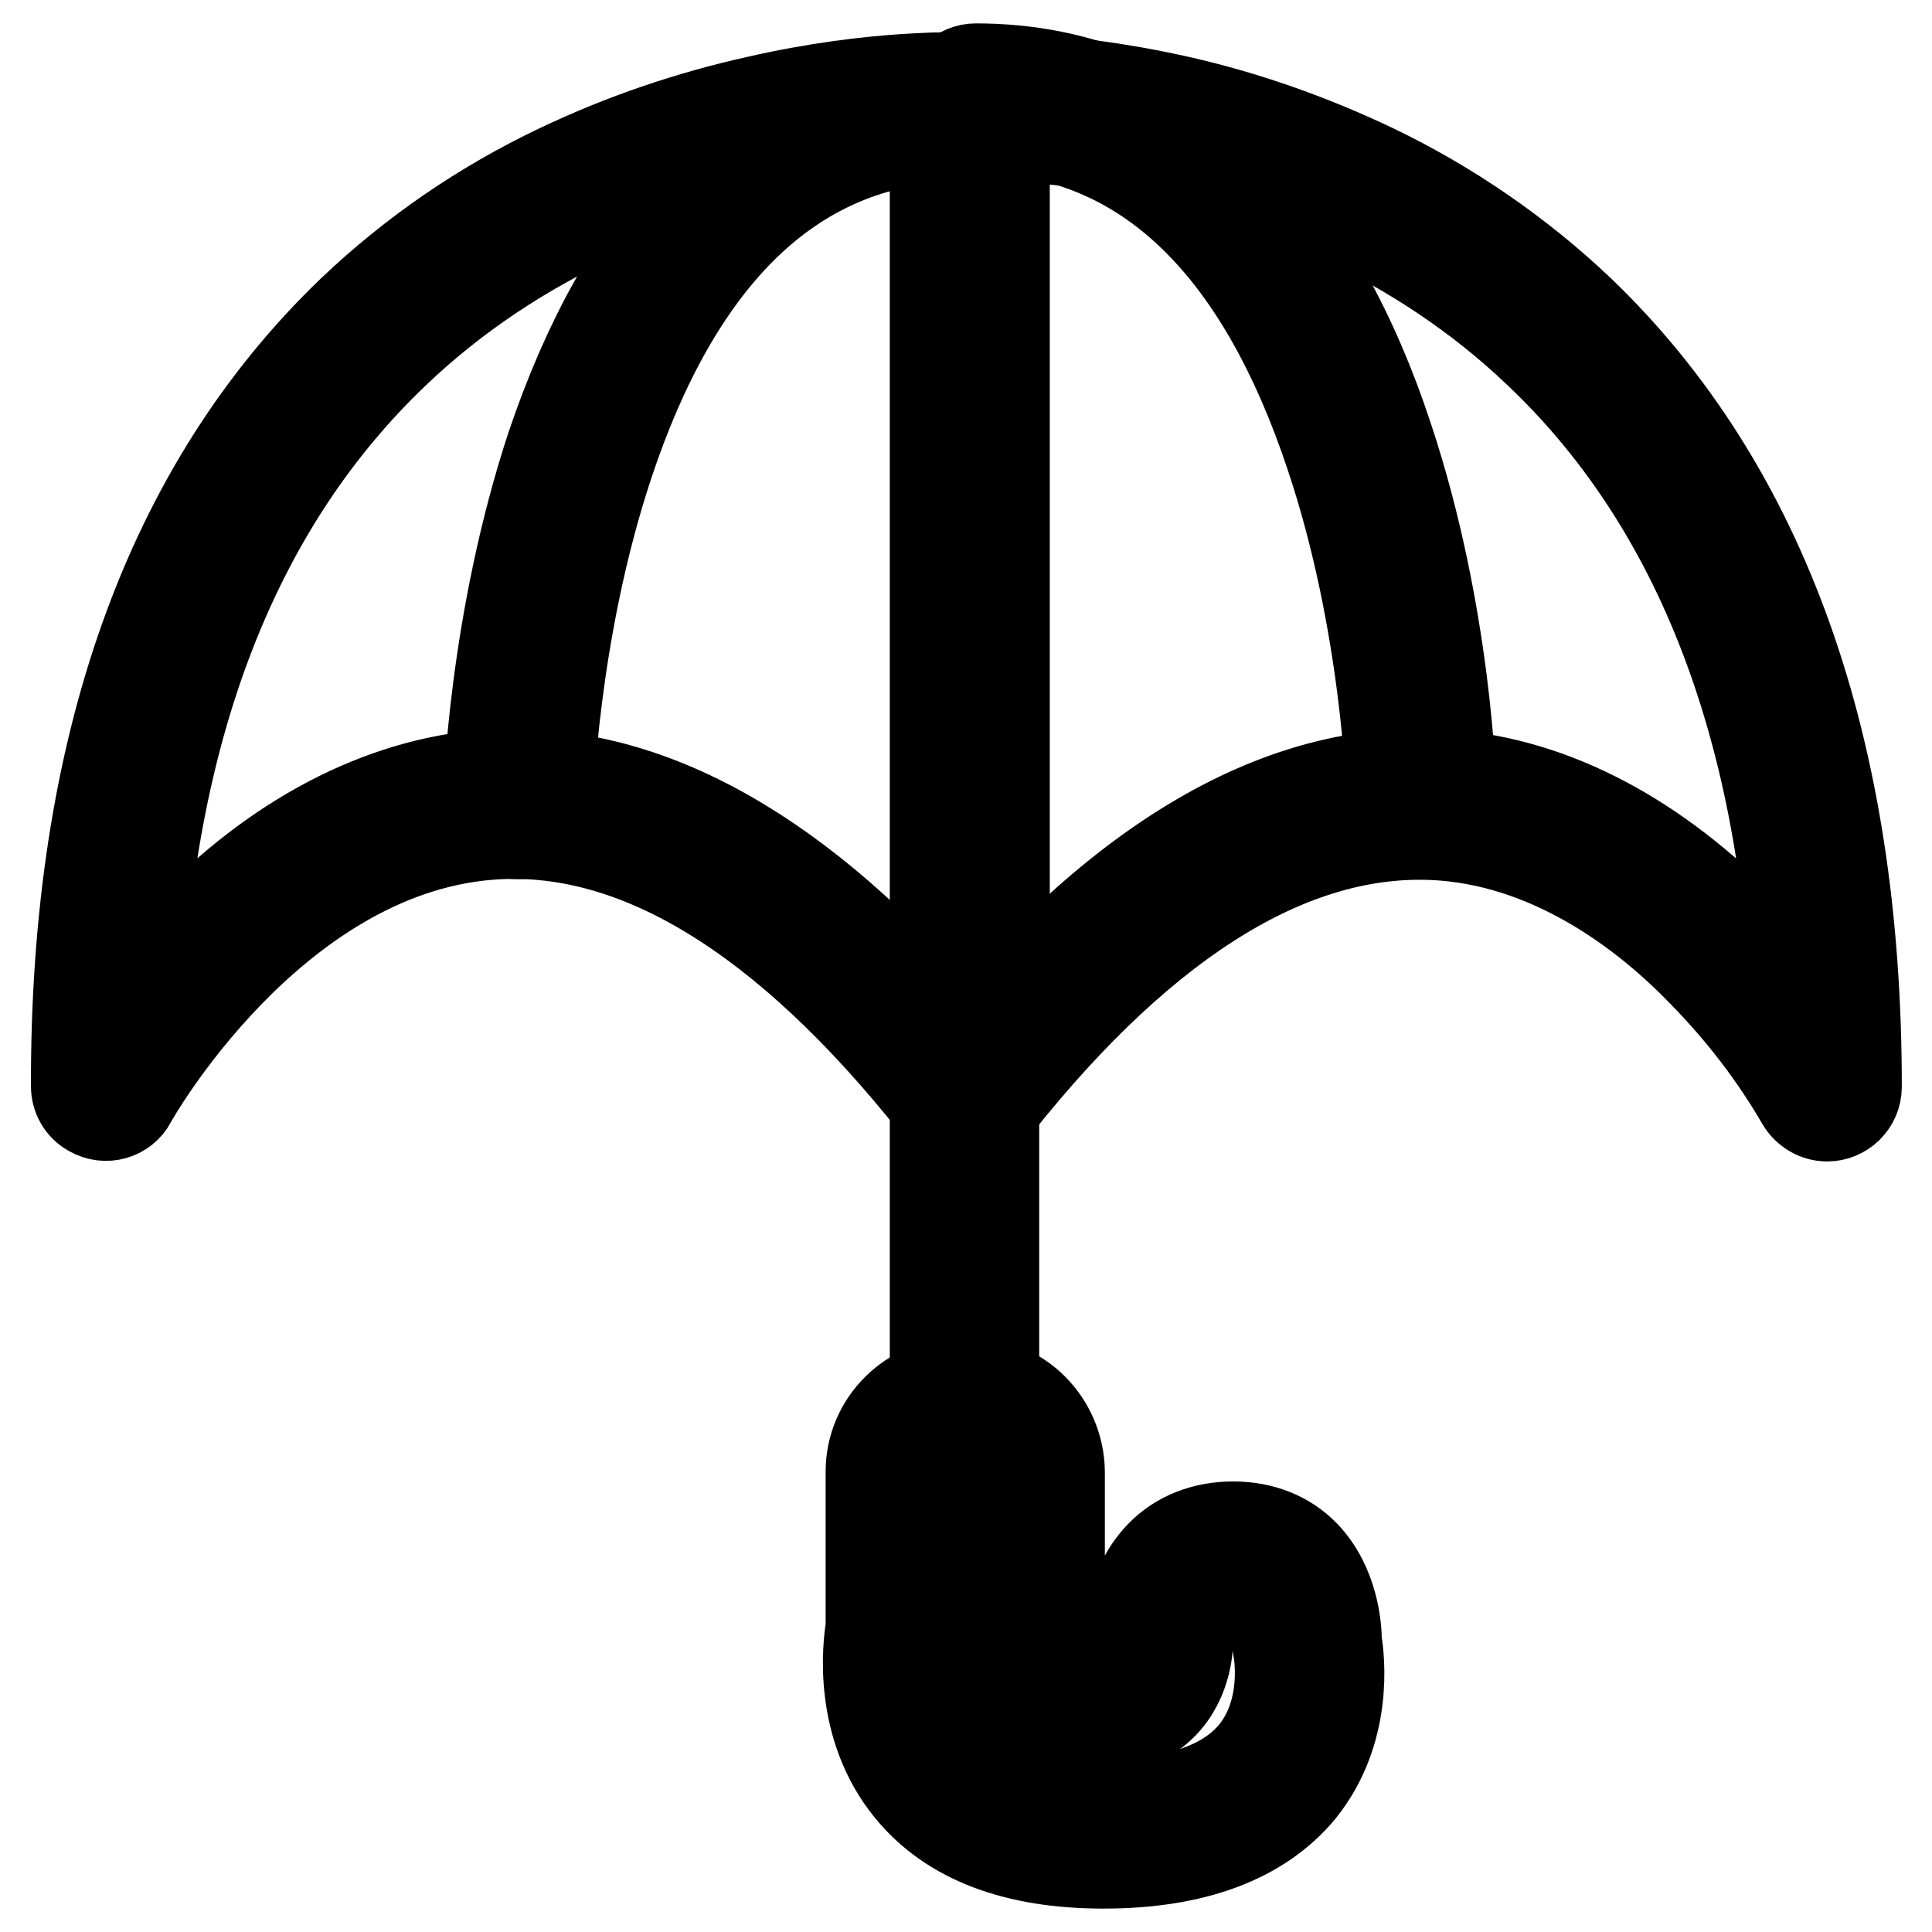 <?xml version="1.0" encoding="utf-8"?>
<!-- Svg Vector Icons : http://www.onlinewebfonts.com/icon -->
<!DOCTYPE svg PUBLIC "-//W3C//DTD SVG 1.1//EN" "http://www.w3.org/Graphics/SVG/1.1/DTD/svg11.dtd">
<svg version="1.1" xmlns="http://www.w3.org/2000/svg" xmlns:xlink="http://www.w3.org/1999/xlink" x="0px" y="0px" viewBox="0 0 256 256" enable-background="new 0 0 256 256" xml:space="preserve">
<g> <path stroke-width="12" fill-opacity="0" stroke="#000000"  d="M127.8,14.2c0,0-113.9-5.3-113.9,129.8c0,0,46.6-84.8,113.9,0.9v0.5l0.2-0.3l0.2,0.3v-0.5 c67.2-85.7,113.9-0.9,113.9-0.9c0-135-113.9-129.8-113.9-129.8"/> <path stroke-width="12" fill-opacity="0" stroke="#000000"  d="M127.8,149.3c-1.8,0-3.3-1.2-3.8-2.9c-20.1-25.3-40.1-37.4-59.3-35.8c-28.9,2.4-47.2,34.9-47.3,35.2 c-1,1.9-3.4,2.6-5.3,1.5c-1.3-0.7-2-2-2-3.4C10,99,22.4,64.5,46.7,41.2c8.1-7.7,17.3-14,27.4-18.8c8.4-4,17.2-7,26.2-9 c15.7-3.6,27.2-3.1,27.7-3.1h0.1c0.5,0,11.9-0.5,27.7,3c9,2,17.8,5.1,26.2,9.1c10,4.8,19.3,11.2,27.3,18.8 C233.6,64.5,246,99.1,246,144c0,2.2-1.8,3.9-3.9,3.9c-1.4,0-2.7-0.8-3.4-2c-3.6-6.2-8-11.9-13-17c-7.4-7.7-19.5-17-34.4-18.2 c-19.2-1.5-39.2,10.5-59.3,35.8c-0.5,1.8-2.1,3-4,2.9L127.8,149.3z M68.1,102.6c20,0,40.1,12.2,60,36.2 c21.1-25.7,42.7-37.8,64-36.1c13.8,1.1,27.4,8.3,39.5,20.8c2.4,2.5,4.5,5,6.3,7.2c-2.2-36.3-13.5-64.5-33.9-83.9 c-16.5-15.8-36.1-22.8-49.6-25.9c-14.8-3.4-25.8-2.9-25.9-2.9c-0.1,0-0.3,0-0.4,0h-0.4c-0.3,0-11.2-0.4-25.9,2.9 c-13.5,3.1-33.1,10.1-49.6,25.9c-20.4,19.5-31.7,47.6-33.9,83.9c1.8-2.3,3.9-4.7,6.3-7.2c12-12.5,25.7-19.6,39.5-20.8 C65.4,102.7,66.7,102.6,68.1,102.6L68.1,102.6z"/> <path stroke-width="12" fill-opacity="0" stroke="#000000"  d="M127.8,203.9c-2.2,0-3.9-1.8-3.9-3.9v-55.1c0-2.2,1.8-3.9,3.9-3.9c2.2,0,3.9,1.8,3.9,3.9v55.1 C131.7,202.1,130,203.9,127.8,203.9z"/> <path stroke-width="12" fill-opacity="0" stroke="#000000"  d="M119.3,216.1v-21c0-4.3,3.5-7.8,7.8-7.8h1.4c4.3,0,7.8,3.5,7.8,7.8v21c0,0,1.1,9.1,9.1,9.1 c8,0,7.9-7.9,7.9-7.9s-0.3-11.1,9.9-11.1c10.2,0,9.8,11.6,9.8,11.6s5.4,25.2-26.9,25.2C113.9,243,119.3,216.1,119.3,216.1 L119.3,216.1z"/> <path stroke-width="12" fill-opacity="0" stroke="#000000"  d="M146.2,246.9c-11.7,0-20.3-3.3-25.6-9.8c-6.9-8.4-5.6-19.1-5.2-21.4V195c0-6.5,5.3-11.7,11.8-11.8h1.4 c6.5,0,11.7,5.3,11.8,11.8v20.8c0.2,1.1,1.2,5.5,5.2,5.5c1.9,0,2.6-0.7,2.9-0.9c1-1.1,1.1-2.9,1.1-3c0-0.9,0-7,4.2-11.3 c2.4-2.5,5.8-3.8,9.6-3.8c3.8,0,7.1,1.3,9.5,3.8c3.8,4,4.2,9.6,4.2,11.4c0.4,2.3,1.5,11.9-4.8,19.7 C167,243.6,158.2,246.9,146.2,246.9L146.2,246.9z M123.2,216.8c0,0.2-1.6,9.1,3.6,15.4c3.8,4.5,10.3,6.9,19.5,6.9 c9.5,0,16.2-2.3,19.9-6.8c4.7-5.8,3.2-13.6,3.2-13.7c-0.1-0.3-0.1-0.6-0.1-0.9c0-1.1-0.3-4.4-2-6.1c-0.9-0.9-2.2-1.4-3.9-1.4 c-1.8,0-3.1,0.5-4,1.4c-1.6,1.7-2,4.6-2,5.7v0c0,0.5,0,5.2-3.4,8.6c-1.5,1.5-4.1,3.2-8.4,3.2c-9.1,0-12.5-8.2-13-12.6 c0-0.2,0-0.3,0-0.5V195c0-2.2-1.8-3.9-3.9-3.9h-1.4c-2.2,0-3.9,1.8-3.9,3.9v21C123.2,216.3,123.2,216.6,123.2,216.8z M127.8,148.8 c-2.2,0-3.9-1.8-3.9-3.9V18.2c-19.7,1.7-34.3,16.2-43.3,43.3c-7.4,22.3-8,44.8-8,45.1c0,2.2-1.8,3.9-4,3.9c-2.2,0-3.9-1.8-3.9-4 c0,0,0-0.1,0-0.1c0-1,0.7-24,8.4-47.3C77.8,45.2,84,34,91.7,25.9c9.9-10.4,22-15.7,36.1-15.7c2.2,0,3.9,1.8,3.9,3.9c0,0,0,0,0,0 v130.7C131.7,147,130,148.8,127.8,148.8C127.8,148.8,127.8,148.8,127.8,148.8z"/> <path stroke-width="12" fill-opacity="0" stroke="#000000"  d="M129.3,147.6c-2.2,0-3.9-1.8-3.9-3.9V13c0-2.2,1.8-3.9,3.9-3.9c14.1,0,26.2,5.3,36.1,15.7 C173,32.8,179.3,44,183.9,58c7.8,23.4,8.4,46.4,8.4,47.3c0,2.2-1.7,3.9-3.9,4c-2.1,0-3.9-1.7-4-3.8c0-0.2-0.6-22.9-8.1-45.2 c-9-27-23.5-41.5-43.2-43.2v126.6C133.2,145.9,131.4,147.6,129.3,147.6L129.3,147.6z"/></g>
</svg>